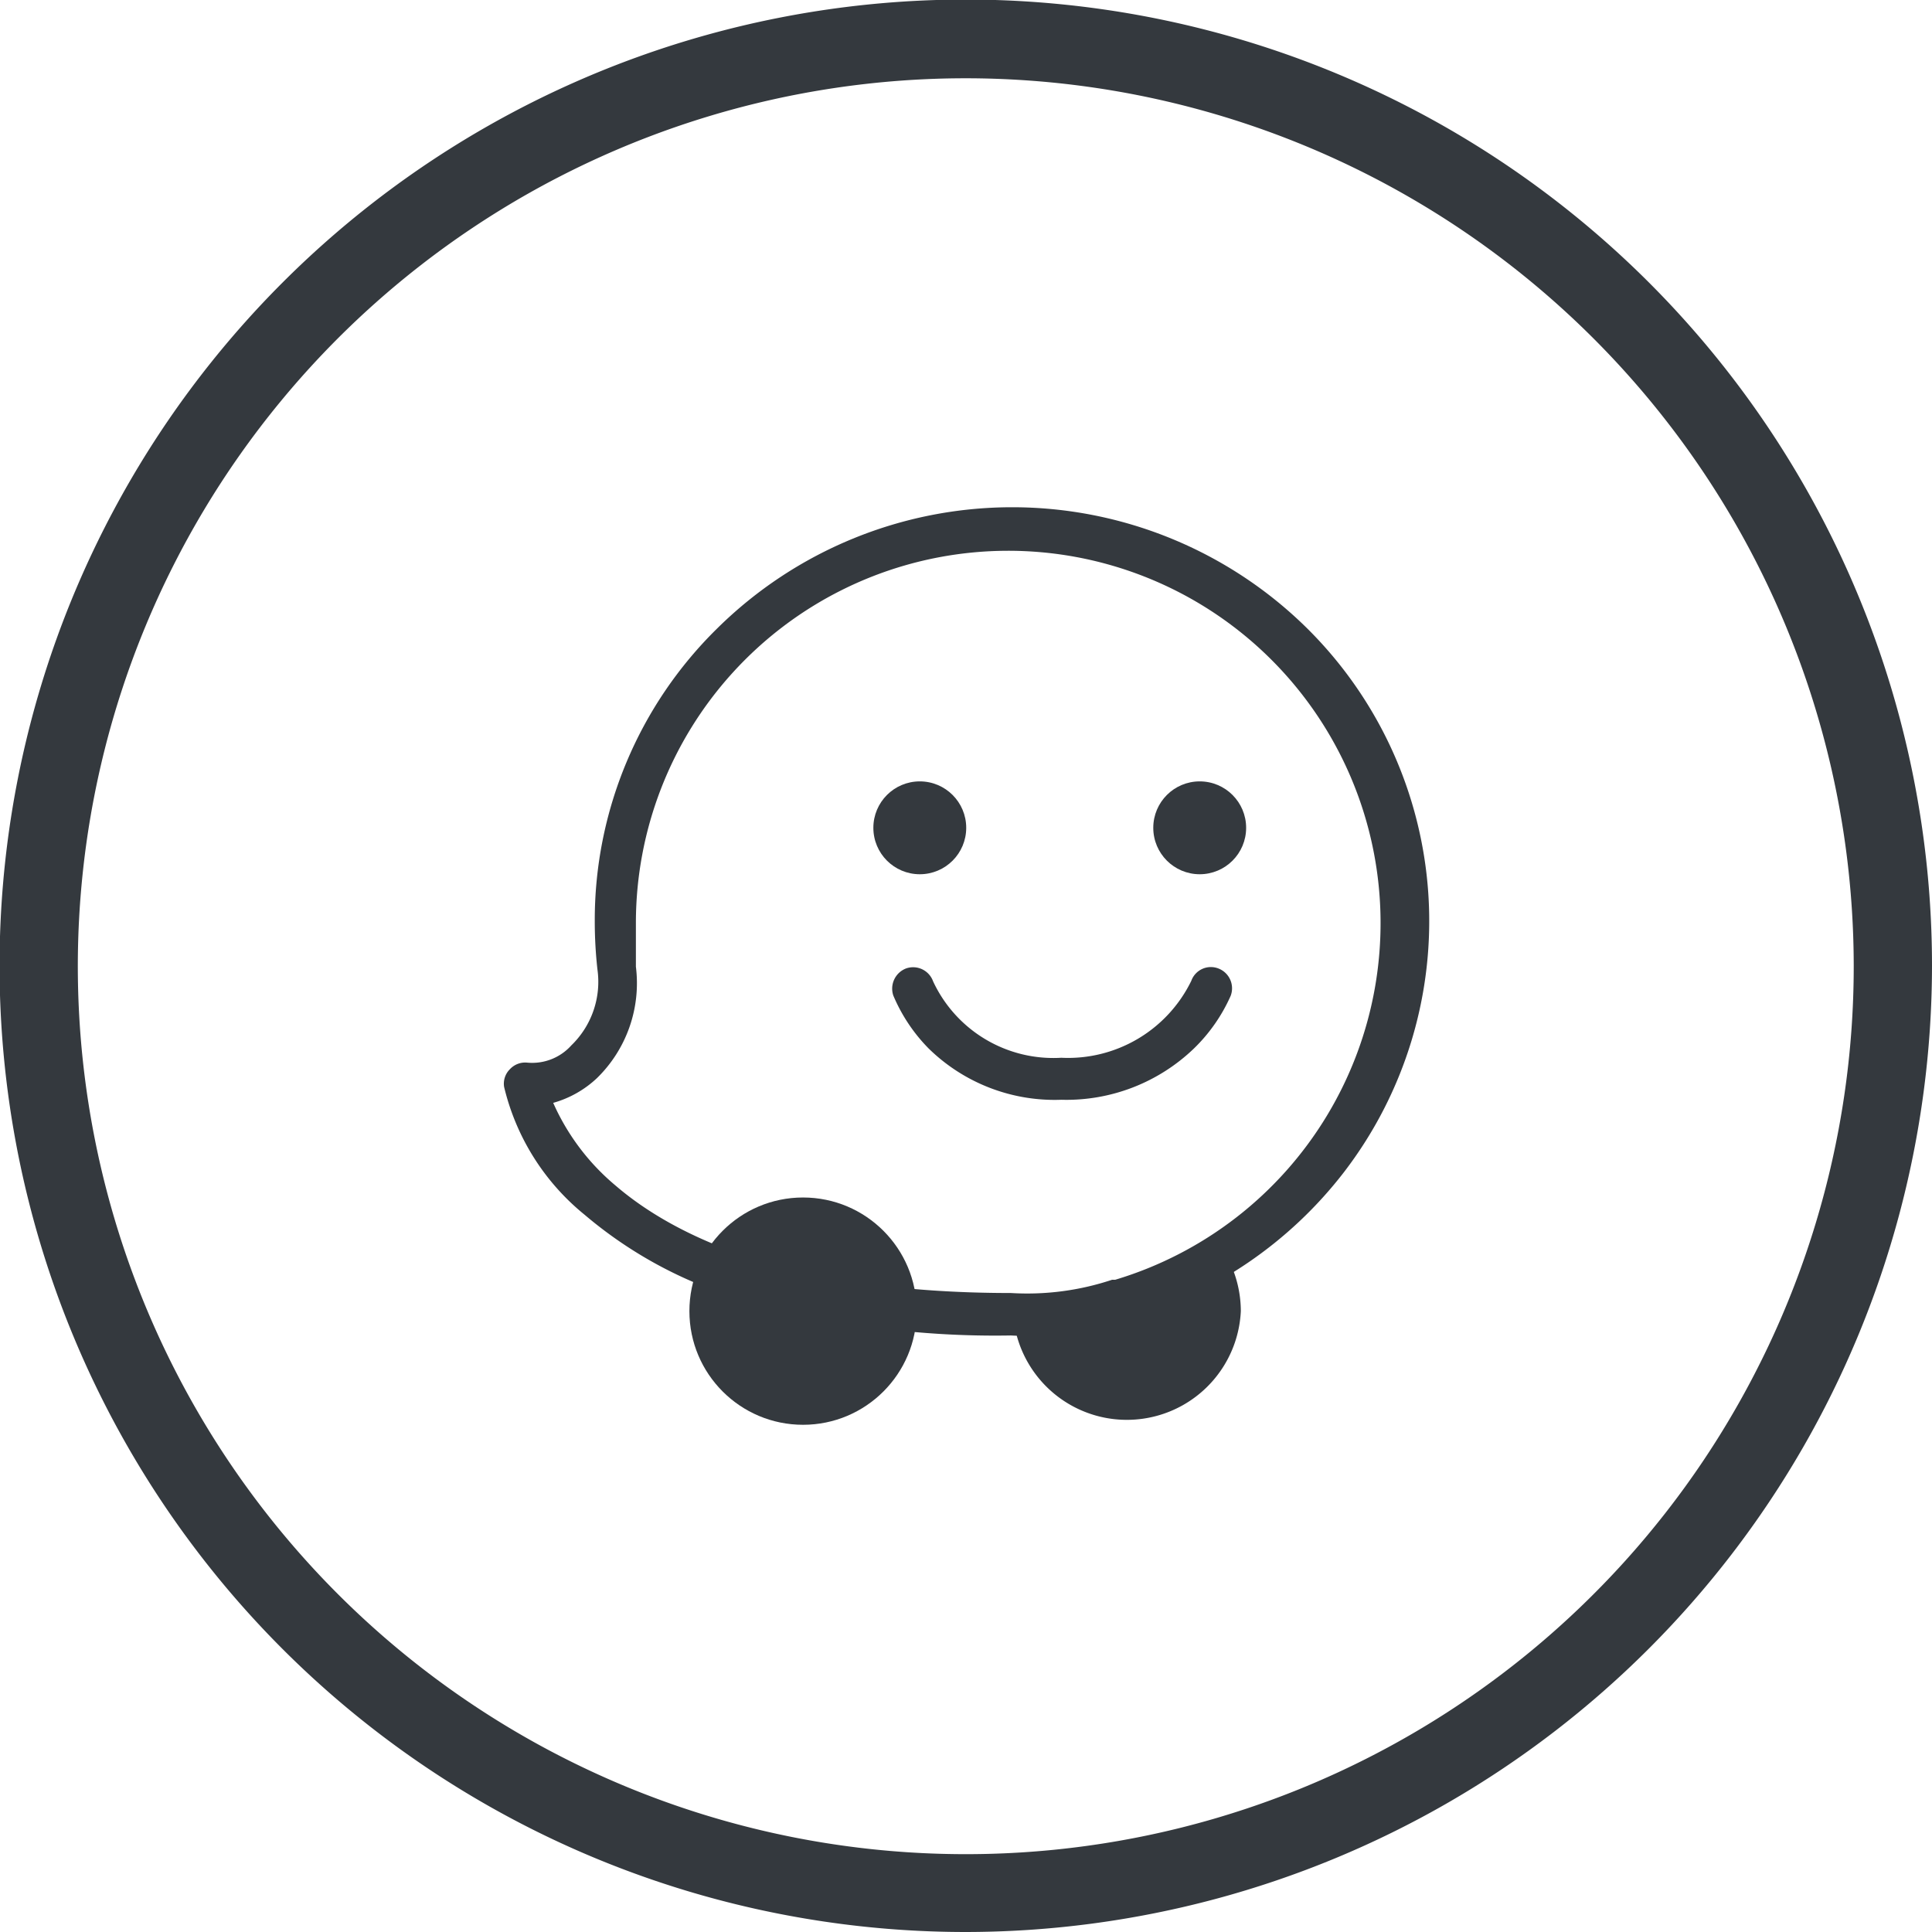 <svg id="Layer_1" data-name="Layer 1" xmlns="http://www.w3.org/2000/svg" viewBox="0 0 43.69 43.69"><defs><style>.cls-1{fill:#34393e;}</style></defs><path class="cls-1" d="M21.84,43.69A21.85,21.85,0,1,1,43.69,21.84,21.87,21.87,0,0,1,21.84,43.69Zm0-41.92A20.08,20.08,0,1,0,41.92,21.84,20.09,20.09,0,0,0,21.84,1.77Z"/><path class="cls-1" d="M22.86,30.2a20.41,20.41,0,0,1-6.17-.84,9.68,9.68,0,0,1-3.47-1.89,5.31,5.31,0,0,1-1.82-2.89.46.46,0,0,1,.13-.4.47.47,0,0,1,.39-.15,1.19,1.19,0,0,0,1-.39,2,2,0,0,0,.59-1.72,9.82,9.82,0,0,1-.06-1.09,9.24,9.24,0,0,1,2.77-6.62,9.49,9.49,0,0,1,13.34,0,9.32,9.32,0,0,1,.83,12.3,9.48,9.48,0,0,1-4.85,3.31A6.93,6.93,0,0,1,22.86,30.2ZM12.51,24.94a5.16,5.16,0,0,0,1.41,1.87c1.29,1.11,3.88,2.43,8.94,2.43a6.07,6.07,0,0,0,2.29-.3l.07,0a8.42,8.42,0,1,0-10.84-8.08c0,.33,0,.66,0,1a3,3,0,0,1-.88,2.52A2.38,2.38,0,0,1,12.51,24.94Z"/><circle class="cls-1" cx="18.16" cy="29.65" r="2.57"/><path class="cls-1" d="M25.35,29.37a6.42,6.42,0,0,1-2.44.35,2.58,2.58,0,0,0,5.15-.07,2.6,2.6,0,0,0-.37-1.33A9.31,9.31,0,0,1,25.35,29.37Z"/><circle class="cls-1" cx="20.8" cy="18.72" r="1.05"/><circle class="cls-1" cx="27.13" cy="18.72" r="1.05"/><path class="cls-1" d="M24,24.87a4.07,4.07,0,0,1-3-1.16,3.81,3.81,0,0,1-.8-1.2.49.49,0,0,1,.29-.61.48.48,0,0,1,.61.29A3,3,0,0,0,24,23.92a3.1,3.1,0,0,0,2.94-1.74.47.47,0,0,1,.61-.28.48.48,0,0,1,.28.62A3.81,3.81,0,0,1,27,23.71,4.16,4.16,0,0,1,24,24.87Z"/></svg>